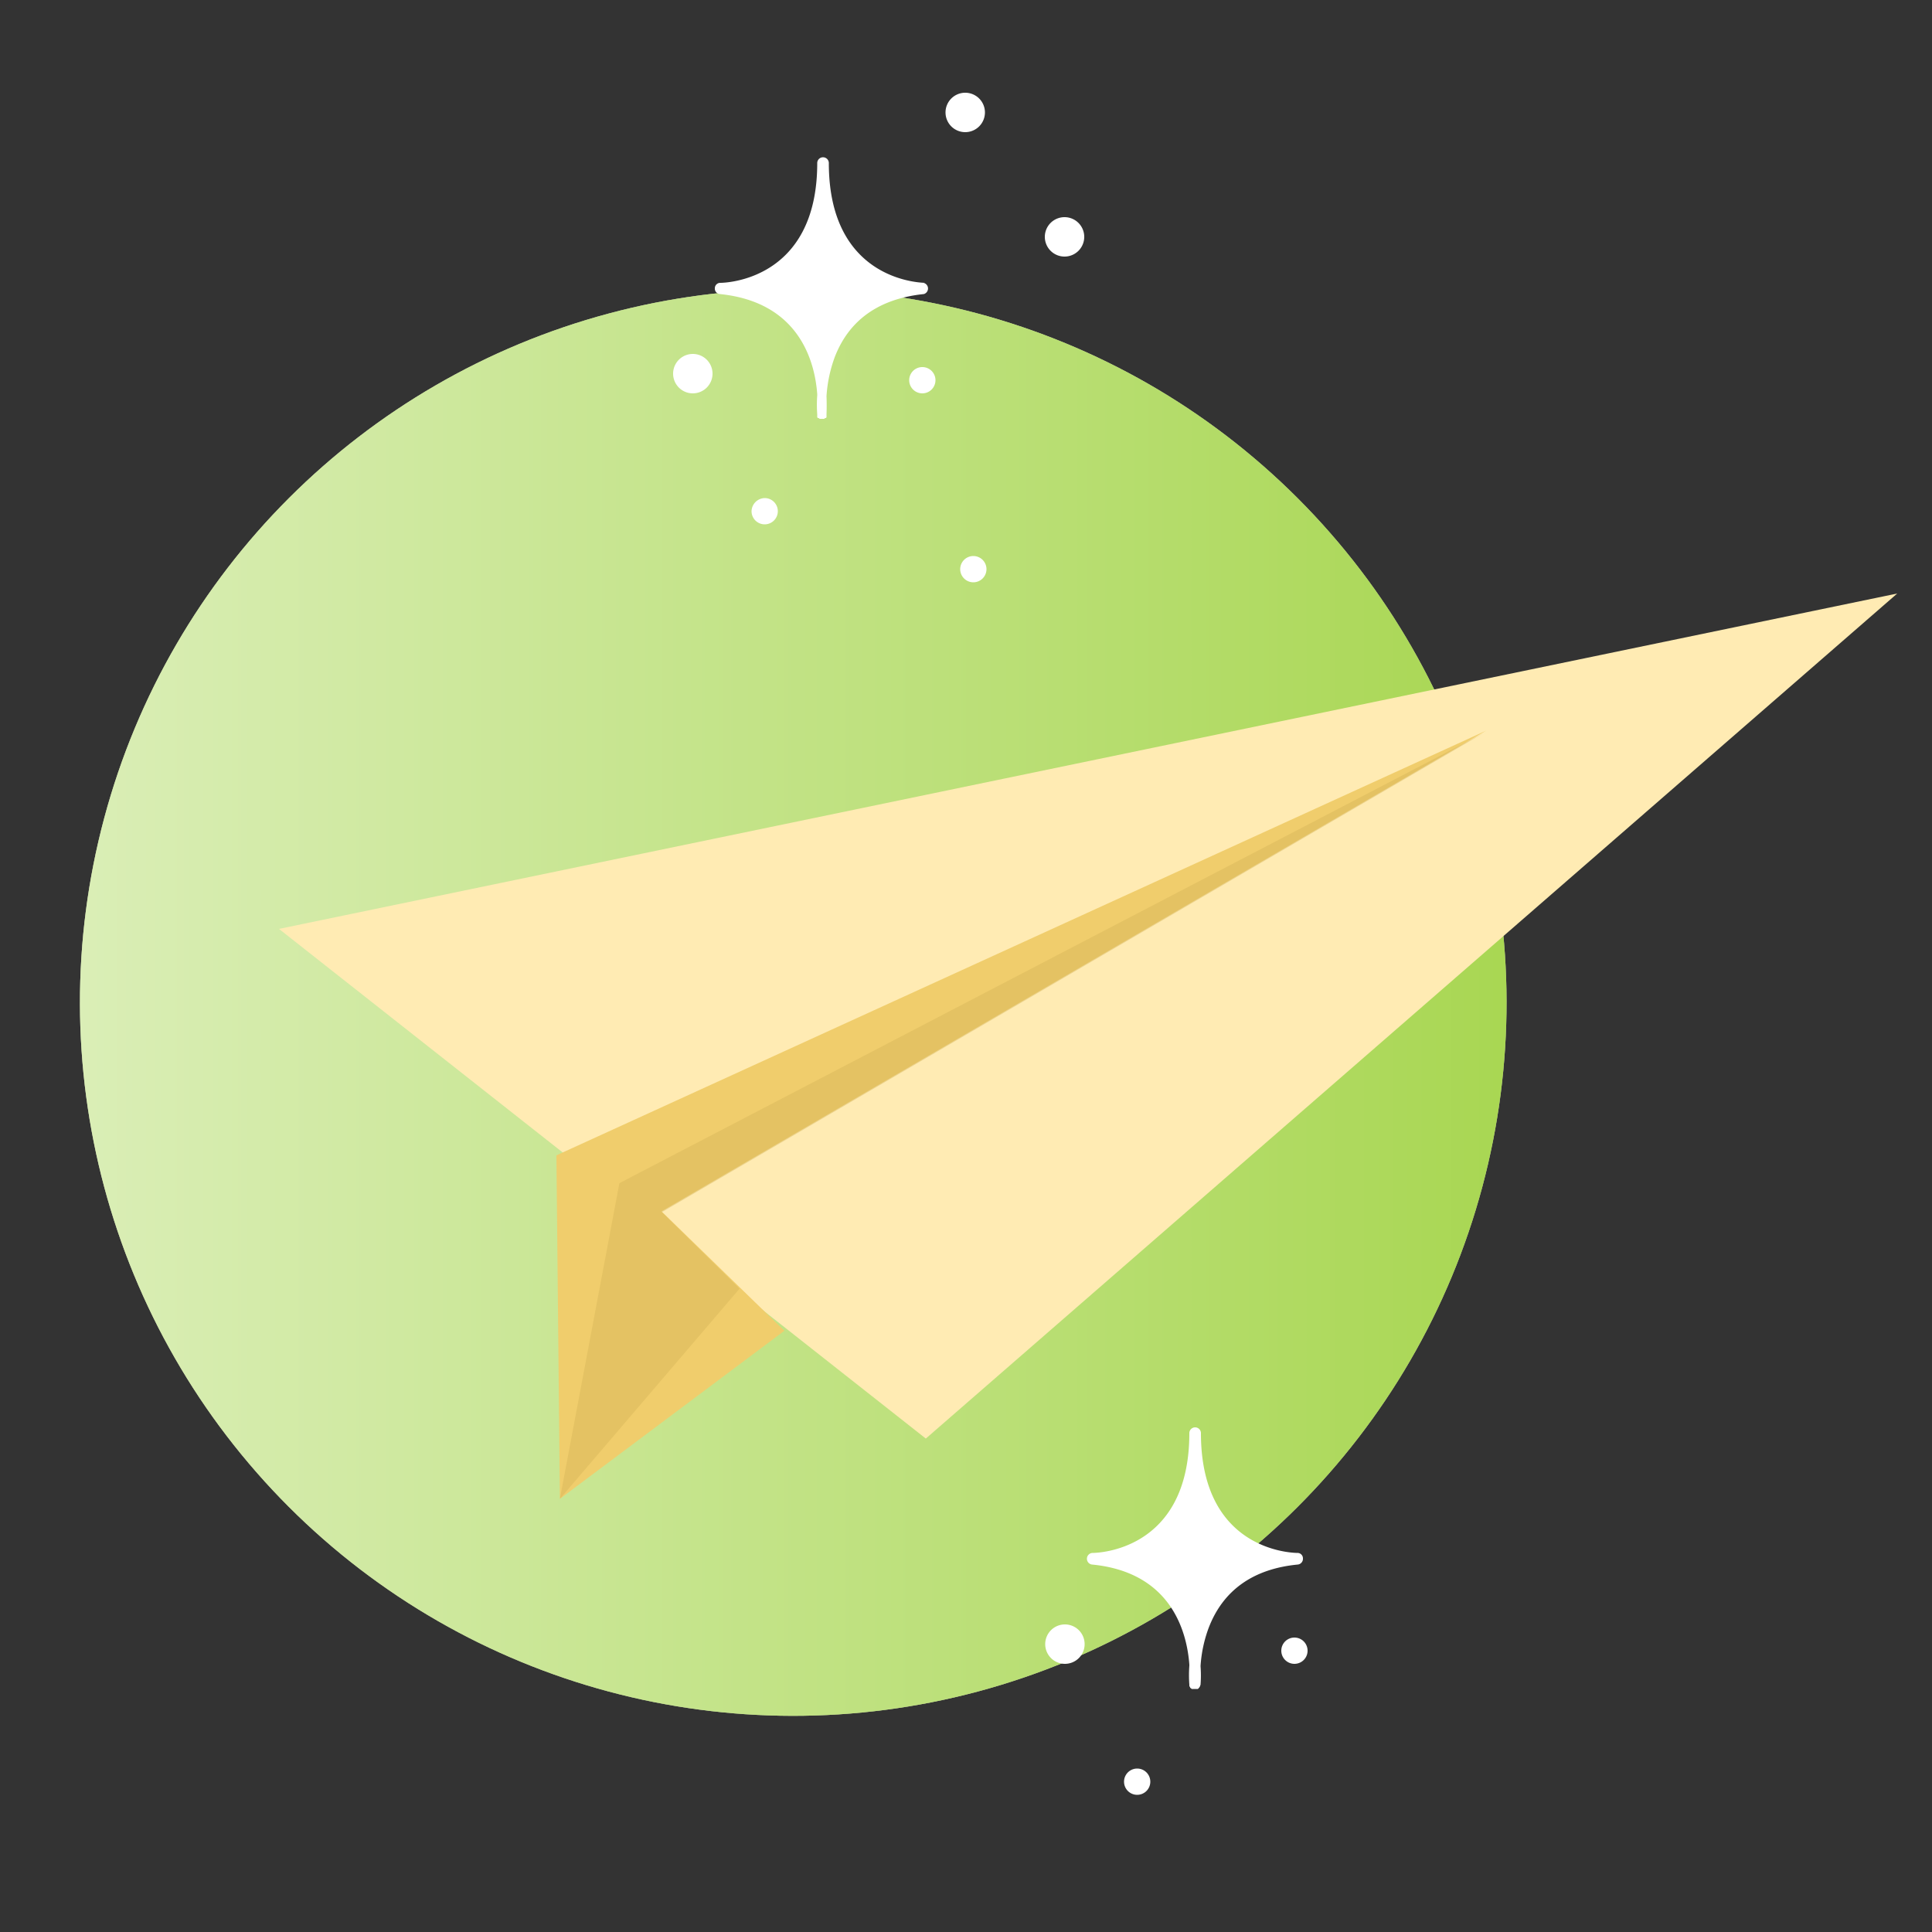 <svg xmlns="http://www.w3.org/2000/svg" xmlns:xlink="http://www.w3.org/1999/xlink" viewBox="0 0 500 500"><rect x="0" y="0" width="500" height="500" fill="#333333" stroke="none"/><defs><style>.cls-1{isolation:isolate;}.cls-2{fill:#fff;}.cls-3{fill:#89c712;opacity:0.53;}.cls-3,.cls-4,.cls-7{mix-blend-mode:multiply;}.cls-4,.cls-7{opacity:0.42;}.cls-4{fill:url(#linear-gradient);}.cls-5{fill:#ffebb3;}.cls-6{fill:#f0cd6c;}.cls-7{fill:#d4b257;}</style><linearGradient id="linear-gradient" x1="20.74" y1="259.43" x2="389.91" y2="259.43" gradientTransform="translate(243.6 -69.2) rotate(45)" gradientUnits="userSpaceOnUse"><stop offset="0" stop-color="#fff"></stop><stop offset="1" stop-color="#89c712"></stop></linearGradient></defs><g class="cls-1"><g id="OBJECTS"><circle class="cls-2" cx="205.3" cy="259.4" r="184.6" transform="translate(-123.3 221.2) rotate(-45)"></circle><circle class="cls-3" cx="205.3" cy="259.4" r="184.6" transform="translate(-123.3 221.2) rotate(-45)"></circle><circle class="cls-4" cx="205.3" cy="259.4" r="184.6" transform="translate(-123.3 221.2) rotate(-45)"></circle><polygon class="cls-5" points="72.2 240.4 239.6 372.3 491 153.6 72.2 240.4"></polygon><polygon class="cls-6" points="384.6 189.1 144 299 144.9 387.9 203 344.4 171.2 313.5 384.6 189.1"></polygon><polygon class="cls-7" points="171.3 313.7 383.8 189.8 160.3 306.2 144.9 387.9 191.4 333.5 171.3 313.7"></polygon><path class="cls-2" d="M335.9,401.9c-1.1,0-25.1-.3-25.1-31a1.5,1.5,0,0,0-3,0c0,30.6-24,31-25.1,31a1.5,1.5,0,0,0-1.4,1.4,1.5,1.5,0,0,0,1.3,1.6c20.7,2,24.6,17.7,25.2,25.9v.3a32.7,32.7,0,0,0,0,4.9v.2a.4.4,0,0,0,.1.3c0,.1.1.1.1.2s.1.2.2.2l.2.2h1.6c.1-.1.2-.1.2-.2l.2-.2c0-.1.1-.1.1-.2a.4.4,0,0,0,.1-.3.3.3,0,0,0,.1-.2,31.6,31.6,0,0,0,0-4.8,34.5,34.5,0,0,1,2.1-9.9c3.7-9.7,11.5-15.3,23.1-16.4a1.5,1.5,0,0,0,1.3-1.6A1.4,1.4,0,0,0,335.9,401.9Z"></path><path class="cls-2" d="M297.7,461.1a3.4,3.4,0,0,1-3.4,3.4,3.4,3.4,0,0,1,0-6.8A3.4,3.4,0,0,1,297.7,461.1Z"></path><path class="cls-2" d="M338.4,427.2a3.4,3.4,0,0,1-6.8,0,3.4,3.4,0,0,1,6.8,0Z"></path><path class="cls-2" d="M280.7,425.5a5.1,5.1,0,1,1-5.1-5.1A5.1,5.1,0,0,1,280.7,425.5Z"></path><path class="cls-2" d="M239.6,73.2c-1.1,0-25.1-.4-25.1-31a1.5,1.5,0,1,0-3,0c0,30.5-24,31-25.1,31a1.4,1.4,0,0,0-1.4,1.4,1.4,1.4,0,0,0,1.3,1.5c20.7,2.1,24.6,17.7,25.2,25.9v.3a32.7,32.7,0,0,0,0,4.9v.8l.2.2h.2l.2.2h1.2l.2-.2h.2l.2-.2v-.8c0-.1.1-2,0-4.7a35.8,35.8,0,0,1,2.1-10c3.7-9.7,11.5-15.2,23.1-16.4a1.5,1.5,0,0,0-.1-2.9Z"></path><path class="cls-2" d="M201.3,132.3a3.4,3.4,0,0,1-3.4,3.4,3.4,3.4,0,0,1-3.4-3.4,3.5,3.5,0,0,1,3.4-3.4A3.4,3.4,0,0,1,201.3,132.3Z"></path><path class="cls-2" d="M242.1,98.4a3.4,3.4,0,0,1-3.4,3.4,3.4,3.4,0,1,1,0-6.8A3.4,3.4,0,0,1,242.1,98.4Z"></path><path class="cls-2" d="M255.3,147.3a3.4,3.4,0,1,1-3.4-3.4A3.4,3.4,0,0,1,255.3,147.3Z"></path><path class="cls-2" d="M184.4,96.7a5.1,5.1,0,1,1-5.1-5.1A5.1,5.1,0,0,1,184.4,96.7Z"></path><path class="cls-2" d="M254.9,29.1a5.1,5.1,0,1,1-5.1-5.1A5.1,5.1,0,0,1,254.9,29.1Z"></path><path class="cls-2" d="M280.6,61.2a5.1,5.1,0,1,1-5.1-5A5.1,5.1,0,0,1,280.6,61.2Z"></path></g></g></svg>